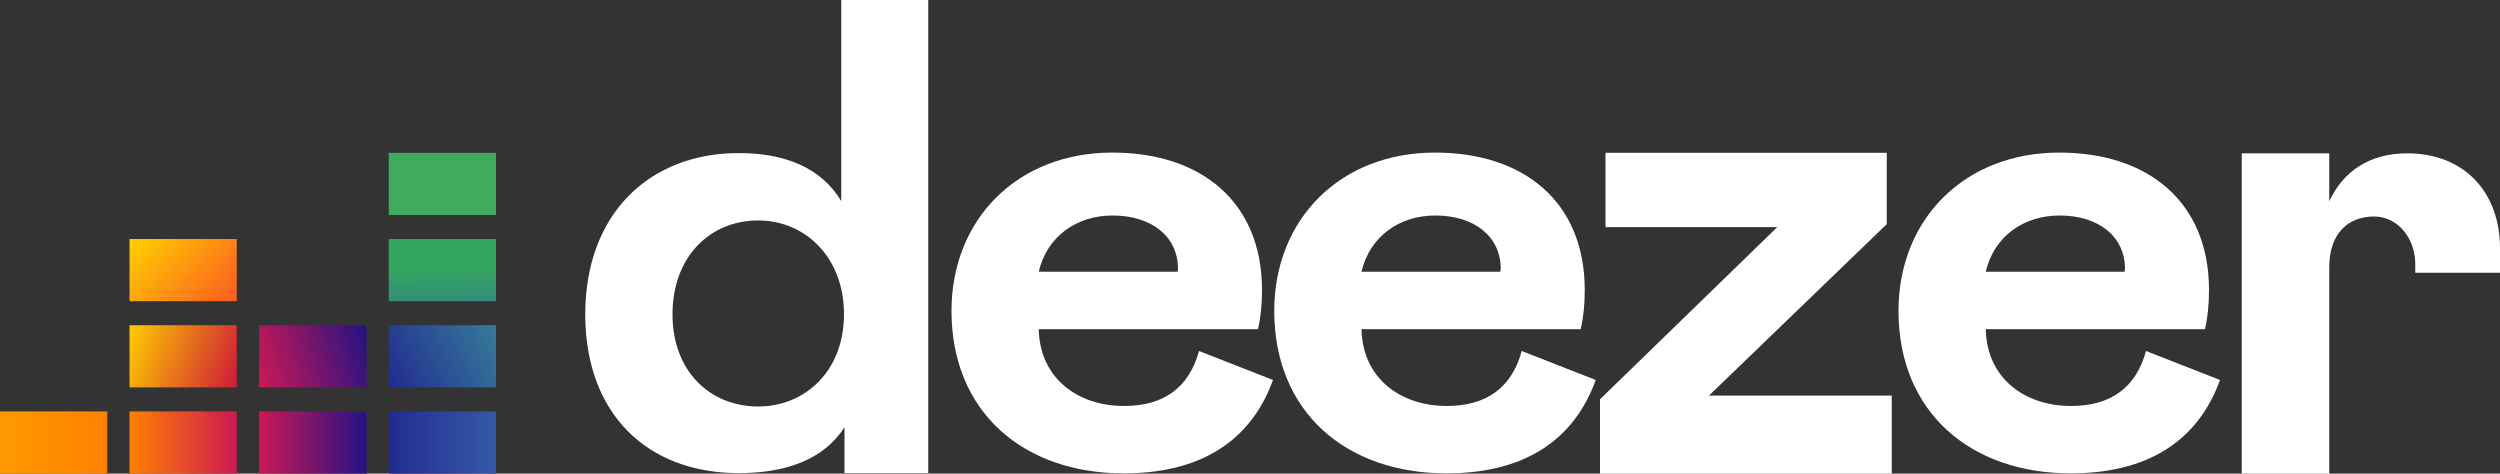 <svg width="322" height="61" viewBox="0 0 322 61" fill="none" xmlns="http://www.w3.org/2000/svg">
<rect x="0" y="0" width="322" height="61" fill="#333333" stroke="none"/>
<g clip-path="url(#clip0_5_66)">
<path d="M75.38 40.486C75.38 53.279 83.334 60.936 95.151 60.936C101.044 60.936 106.002 59.309 108.772 55.034V60.936H119.559V0H108.353V25.906C105.809 21.631 101.108 19.716 95.215 19.716C83.688 19.685 75.38 27.501 75.38 40.486ZM108.707 40.486C108.707 47.792 103.684 52.354 97.663 52.354C91.416 52.354 86.618 47.792 86.618 40.486C86.618 33.052 91.448 28.394 97.663 28.394C103.684 28.394 108.707 33.116 108.707 40.486ZM154.431 45.208C153.143 49.929 149.891 52.29 144.771 52.29C138.814 52.29 133.92 48.717 133.791 42.4H162.03C162.385 40.837 162.546 39.178 162.546 37.359C162.546 26.034 154.753 19.653 143.258 19.653C130.99 19.653 122.553 28.299 122.553 40.039C122.553 53.12 131.859 60.968 144.739 60.968C154.463 60.968 161.064 56.948 163.962 48.94L154.431 45.208ZM133.791 34.998C134.854 30.436 138.685 27.756 143.29 27.756C148.313 27.756 151.726 30.436 151.726 34.648L151.662 34.998H133.791ZM196.001 45.208C194.713 49.929 191.461 52.29 186.341 52.29C180.384 52.29 175.49 48.717 175.361 42.4H203.601C203.955 40.837 204.116 39.178 204.116 37.359C204.116 26.034 196.323 19.653 184.828 19.653C172.56 19.653 164.123 28.299 164.123 40.039C164.123 53.12 173.429 60.968 186.309 60.968C196.034 60.968 202.635 56.948 205.533 48.94L196.001 45.208ZM175.361 34.998C176.424 30.436 180.256 27.756 184.86 27.756C189.883 27.756 193.297 30.436 193.297 34.648L193.232 34.998H175.361ZM243.657 61V50.95H220.119L243.013 28.873V19.685H206.788V29.256H228.91L206.08 51.429V61H243.657ZM276.405 45.208C275.117 49.929 271.865 52.29 266.745 52.29C260.788 52.29 255.893 48.717 255.765 42.4H284.004C284.358 40.837 284.519 39.178 284.519 37.359C284.519 26.034 276.727 19.653 265.231 19.653C252.963 19.653 244.527 28.299 244.527 40.039C244.527 53.12 253.833 60.968 266.713 60.968C276.437 60.968 283.038 56.948 285.936 48.94L276.405 45.208ZM255.765 34.998C256.827 30.436 260.659 27.756 265.264 27.756C270.287 27.756 273.7 30.436 273.7 34.648L273.636 34.998H255.765Z" fill="white"/>
<path fill-rule="evenodd" clip-rule="evenodd" d="M50.071 19.685H63.885V27.692H50.071V19.685Z" fill="#40AB5D"/>
<path fill-rule="evenodd" clip-rule="evenodd" d="M50.071 30.787H63.885V38.795H50.071V30.787Z" fill="url(#paint0_linear_5_66)"/>
<path fill-rule="evenodd" clip-rule="evenodd" d="M50.071 41.89H63.885V49.898H50.071V41.89Z" fill="url(#paint1_linear_5_66)"/>
<path fill-rule="evenodd" clip-rule="evenodd" d="M0 52.992H13.814V61H0V52.992Z" fill="url(#paint2_linear_5_66)"/>
<path fill-rule="evenodd" clip-rule="evenodd" d="M16.68 52.992H30.493V61H16.68V52.992Z" fill="url(#paint3_linear_5_66)"/>
<path fill-rule="evenodd" clip-rule="evenodd" d="M33.391 52.992H47.205V61H33.391V52.992Z" fill="url(#paint4_linear_5_66)"/>
<path fill-rule="evenodd" clip-rule="evenodd" d="M50.071 52.992H63.885V61H50.071V52.992Z" fill="url(#paint5_linear_5_66)"/>
<path fill-rule="evenodd" clip-rule="evenodd" d="M33.391 41.89H47.205V49.898H33.391V41.89Z" fill="url(#paint6_linear_5_66)"/>
<path fill-rule="evenodd" clip-rule="evenodd" d="M16.68 41.89H30.493V49.898H16.68V41.89Z" fill="url(#paint7_linear_5_66)"/>
<path fill-rule="evenodd" clip-rule="evenodd" d="M16.68 30.787H30.493V38.795H16.68V30.787Z" fill="url(#paint8_linear_5_66)"/>
<path d="M311.084 33.946V35.126H322V31.968C322 24.885 317.524 19.748 310.022 19.748C305.192 19.748 301.778 22.077 300.007 25.938V19.748H288.737V61H300.007V34.424C300.007 30.213 302.294 27.884 305.803 27.884C309.023 27.916 311.084 30.915 311.084 33.946Z" fill="white"/>
</g>
<defs>
<linearGradient id="paint0_linear_5_66" x1="57.046" y1="38.864" x2="56.918" y2="30.669" gradientUnits="userSpaceOnUse">
<stop stop-color="#358C7B"/>
<stop offset="0.526" stop-color="#33A65E"/>
</linearGradient>
<linearGradient id="paint1_linear_5_66" x1="49.868" y1="49.486" x2="64.04" y2="42.199" gradientUnits="userSpaceOnUse">
<stop stop-color="#222B90"/>
<stop offset="1" stop-color="#367B99"/>
</linearGradient>
<linearGradient id="paint2_linear_5_66" x1="0.002" y1="56.999" x2="13.805" y2="56.999" gradientUnits="userSpaceOnUse">
<stop stop-color="#FF9900"/>
<stop offset="1" stop-color="#FF8000"/>
</linearGradient>
<linearGradient id="paint3_linear_5_66" x1="16.695" y1="56.999" x2="30.497" y2="56.999" gradientUnits="userSpaceOnUse">
<stop stop-color="#FF8000"/>
<stop offset="1" stop-color="#CC1953"/>
</linearGradient>
<linearGradient id="paint4_linear_5_66" x1="33.387" y1="56.999" x2="47.19" y2="56.999" gradientUnits="userSpaceOnUse">
<stop stop-color="#CC1953"/>
<stop offset="1" stop-color="#241284"/>
</linearGradient>
<linearGradient id="paint5_linear_5_66" x1="50.063" y1="56.999" x2="63.865" y2="56.999" gradientUnits="userSpaceOnUse">
<stop stop-color="#222B90"/>
<stop offset="1" stop-color="#3559A6"/>
</linearGradient>
<linearGradient id="paint6_linear_5_66" x1="32.842" y1="48.053" x2="47.713" y2="43.664" gradientUnits="userSpaceOnUse">
<stop stop-color="#CC1953"/>
<stop offset="1" stop-color="#241284"/>
</linearGradient>
<linearGradient id="paint7_linear_5_66" x1="16.203" y1="43.23" x2="30.956" y2="48.649" gradientUnits="userSpaceOnUse">
<stop offset="0.003" stop-color="#FFCC00"/>
<stop offset="1" stop-color="#CE1938"/>
</linearGradient>
<linearGradient id="paint8_linear_5_66" x1="17.855" y1="29.543" x2="29.239" y2="40.145" gradientUnits="userSpaceOnUse">
<stop offset="0.003" stop-color="#FFD100"/>
<stop offset="1" stop-color="#FD5A22"/>
</linearGradient>
<clipPath id="clip0_5_66">
<rect width="322" height="61" fill="white"/>
</clipPath>
</defs>
</svg>

